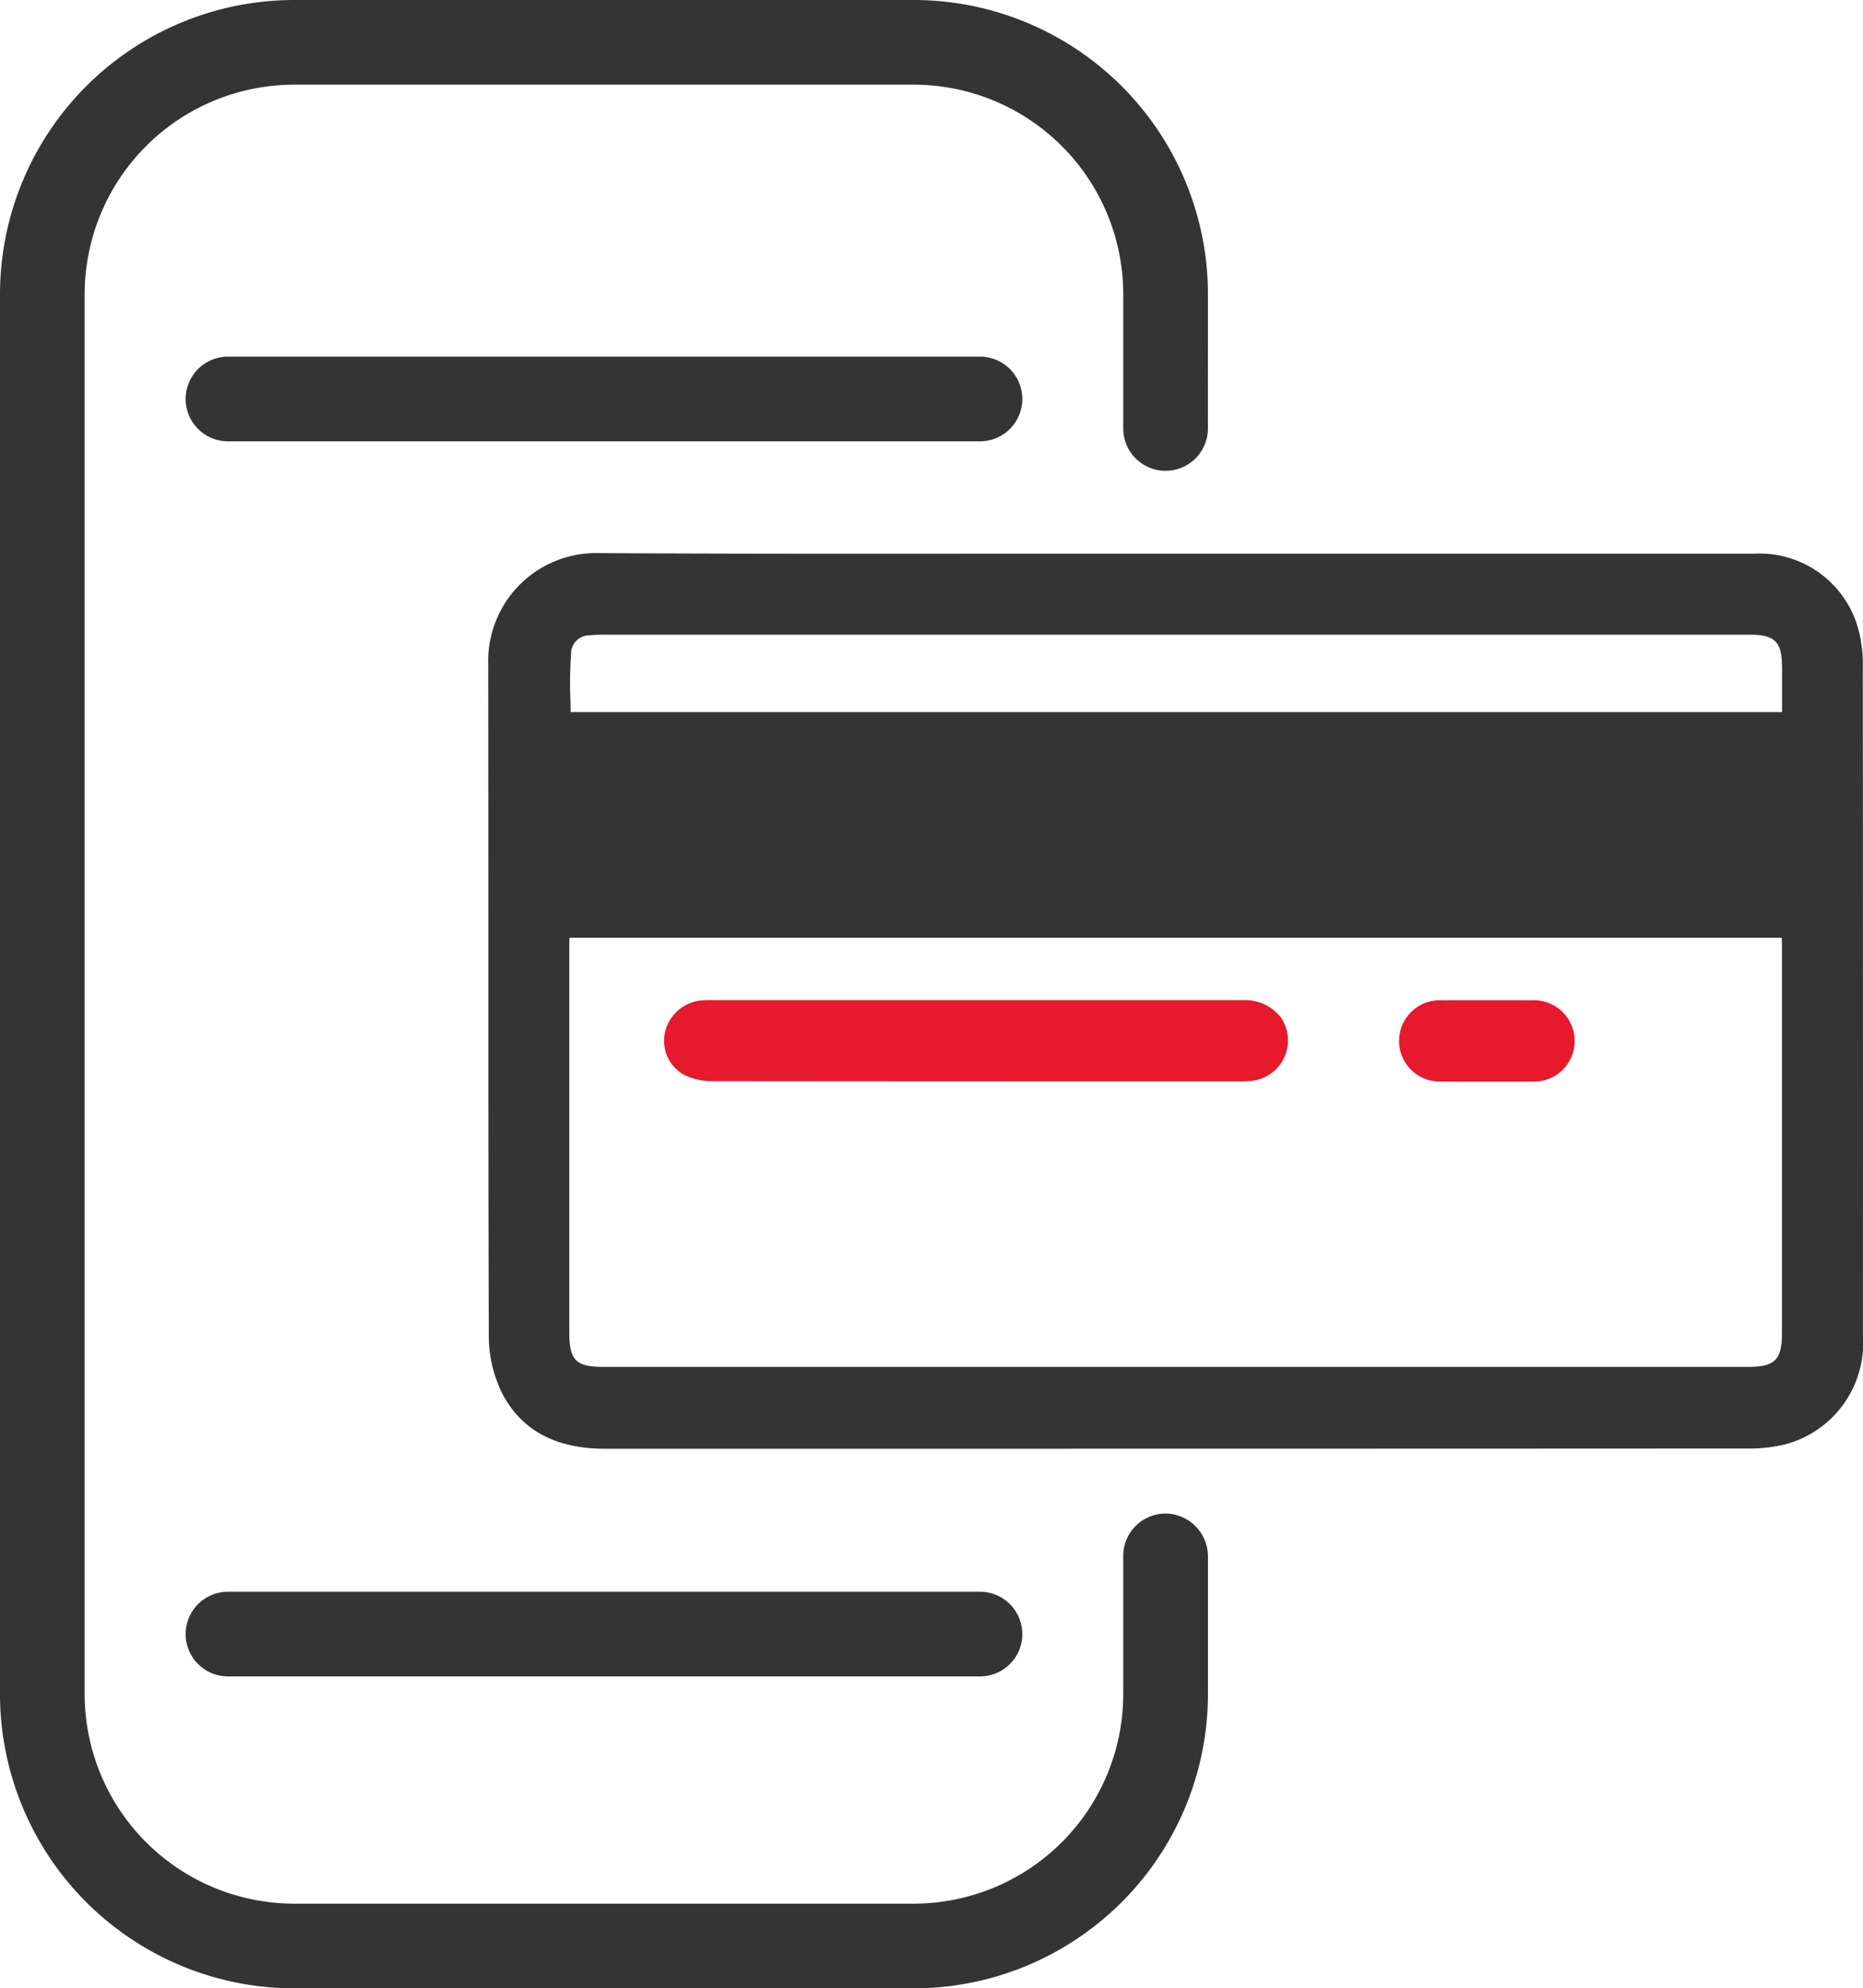 <svg xmlns="http://www.w3.org/2000/svg" xmlns:xlink="http://www.w3.org/1999/xlink" width="89.563" height="95.562" viewBox="0 0 89.563 95.562">
  <defs>
    <clipPath id="clip-path">
      <rect id="Rectángulo_5956" data-name="Rectángulo 5956" width="89.563" height="95.562" transform="translate(0 0)" fill="#343434"/>
    </clipPath>
  </defs>
  <g id="Grupo_29252" data-name="Grupo 29252" transform="translate(0 0.001)">
    <g id="Grupo_29252-2" data-name="Grupo 29252" transform="translate(0 -0.001)" clip-path="url(#clip-path)">
      <path id="Trazado_28750" data-name="Trazado 28750" d="M374,354.309a6.8,6.8,0,0,0-.187-1.76,4.926,4.926,0,0,0-5.048-3.744H340.937q-3.738,0-7.475,0c-6.608.006-13.44.012-20.161-.026-.122,0-.245-.006-.366,0a5.185,5.185,0,0,0-5.019,5.328c.005,4.152.005,8.374.006,12.457,0,6.494,0,13.208.021,19.81a6.267,6.267,0,0,0,.549,2.588l0,.007c.891,1.893,2.578,2.853,5.016,2.853h2.921c17.215,0,34.685,0,51.974-.01a7.3,7.3,0,0,0,1.691-.16l.01,0a5.038,5.038,0,0,0,3.9-5.267c.006-10.673,0-21.465-.005-32.077m-3.884-.055v2.168H311.876c0-.2-.006-.4-.01-.6a21.391,21.391,0,0,1,.039-2.332.881.881,0,0,1,.848-.758l.03,0a6.244,6.244,0,0,1,.729-.033h55.022c1.24,0,1.579.335,1.579,1.558m-58.3,32V367.538c0-.087,0-.176.009-.272H370.1c.006.1.01.188.01.279v18.718c0,1.292-.337,1.627-1.638,1.627H313.449c-1.314,0-1.635-.321-1.635-1.633" transform="translate(-284.444 -322.195)" fill="#343434"/>
      <path id="Trazado_28751" data-name="Trazado 28751" d="M419.737,634.14l.027.015a3.076,3.076,0,0,0,1.341.31h.009c6.681.007,13.448.01,20.183.01h5.264a3.31,3.31,0,0,0,.727-.066,1.956,1.956,0,0,0,1.167-3.016,2.169,2.169,0,0,0-1.782-.823H433.818l-12.588,0a5.446,5.446,0,0,0-.691.018l-.021,0a2,2,0,0,0-1.658,1.481l0,.007a1.869,1.869,0,0,0,.878,2.064" transform="translate(-386.882 -582.5)" fill="#e7192d"/>
      <path id="Trazado_28752" data-name="Trazado 28752" d="M883.017,634a1.942,1.942,0,0,0,1.4.491c.275.007.551.009.826.009.229,0,.457,0,.682,0q.66,0,1.32,0c.483,0,.982.006,1.477-.006a1.957,1.957,0,0,0,2.077-2.118,1.96,1.96,0,0,0-2.1-1.785c-1.4-.007-2.823-.007-4.224,0A1.956,1.956,0,0,0,883.017,634" transform="translate(-815.104 -582.513)" fill="#e7192d"/>
      <path id="Trazado_28753" data-name="Trazado 28753" d="M58.072,14.15A14.15,14.15,0,0,0,43.922,0H14.15A14.15,14.15,0,0,0,0,14.15V81.412a14.15,14.15,0,0,0,14.15,14.15H43.922a14.15,14.15,0,0,0,14.15-14.15V74.82a2.062,2.062,0,0,0-1.978-2.076A2.035,2.035,0,0,0,54,74.778v6.634a10.08,10.08,0,0,1-10.08,10.08H14.15A10.081,10.081,0,0,1,4.07,81.412V14.15A10.081,10.081,0,0,1,14.15,4.07H43.922A10.08,10.08,0,0,1,54,14.15v6.443a2.035,2.035,0,0,0,4.07,0Z" transform="translate(0 0)" fill="#343434"/>
      <path id="Trazado_28754" data-name="Trazado 28754" d="M155.292,224.9H119.141a2.035,2.035,0,0,0,0,4.07h36.151a2.035,2.035,0,0,0,0-4.07" transform="translate(-108.18 -207.759)" fill="#343434"/>
      <path id="Trazado_28755" data-name="Trazado 28755" d="M155.292,1003.661H119.141a2.035,2.035,0,0,0,0,4.07h36.151a2.035,2.035,0,0,0,0-4.07" transform="translate(-108.18 -927.16)" fill="#343434"/>
    </g>
  </g>
</svg>
